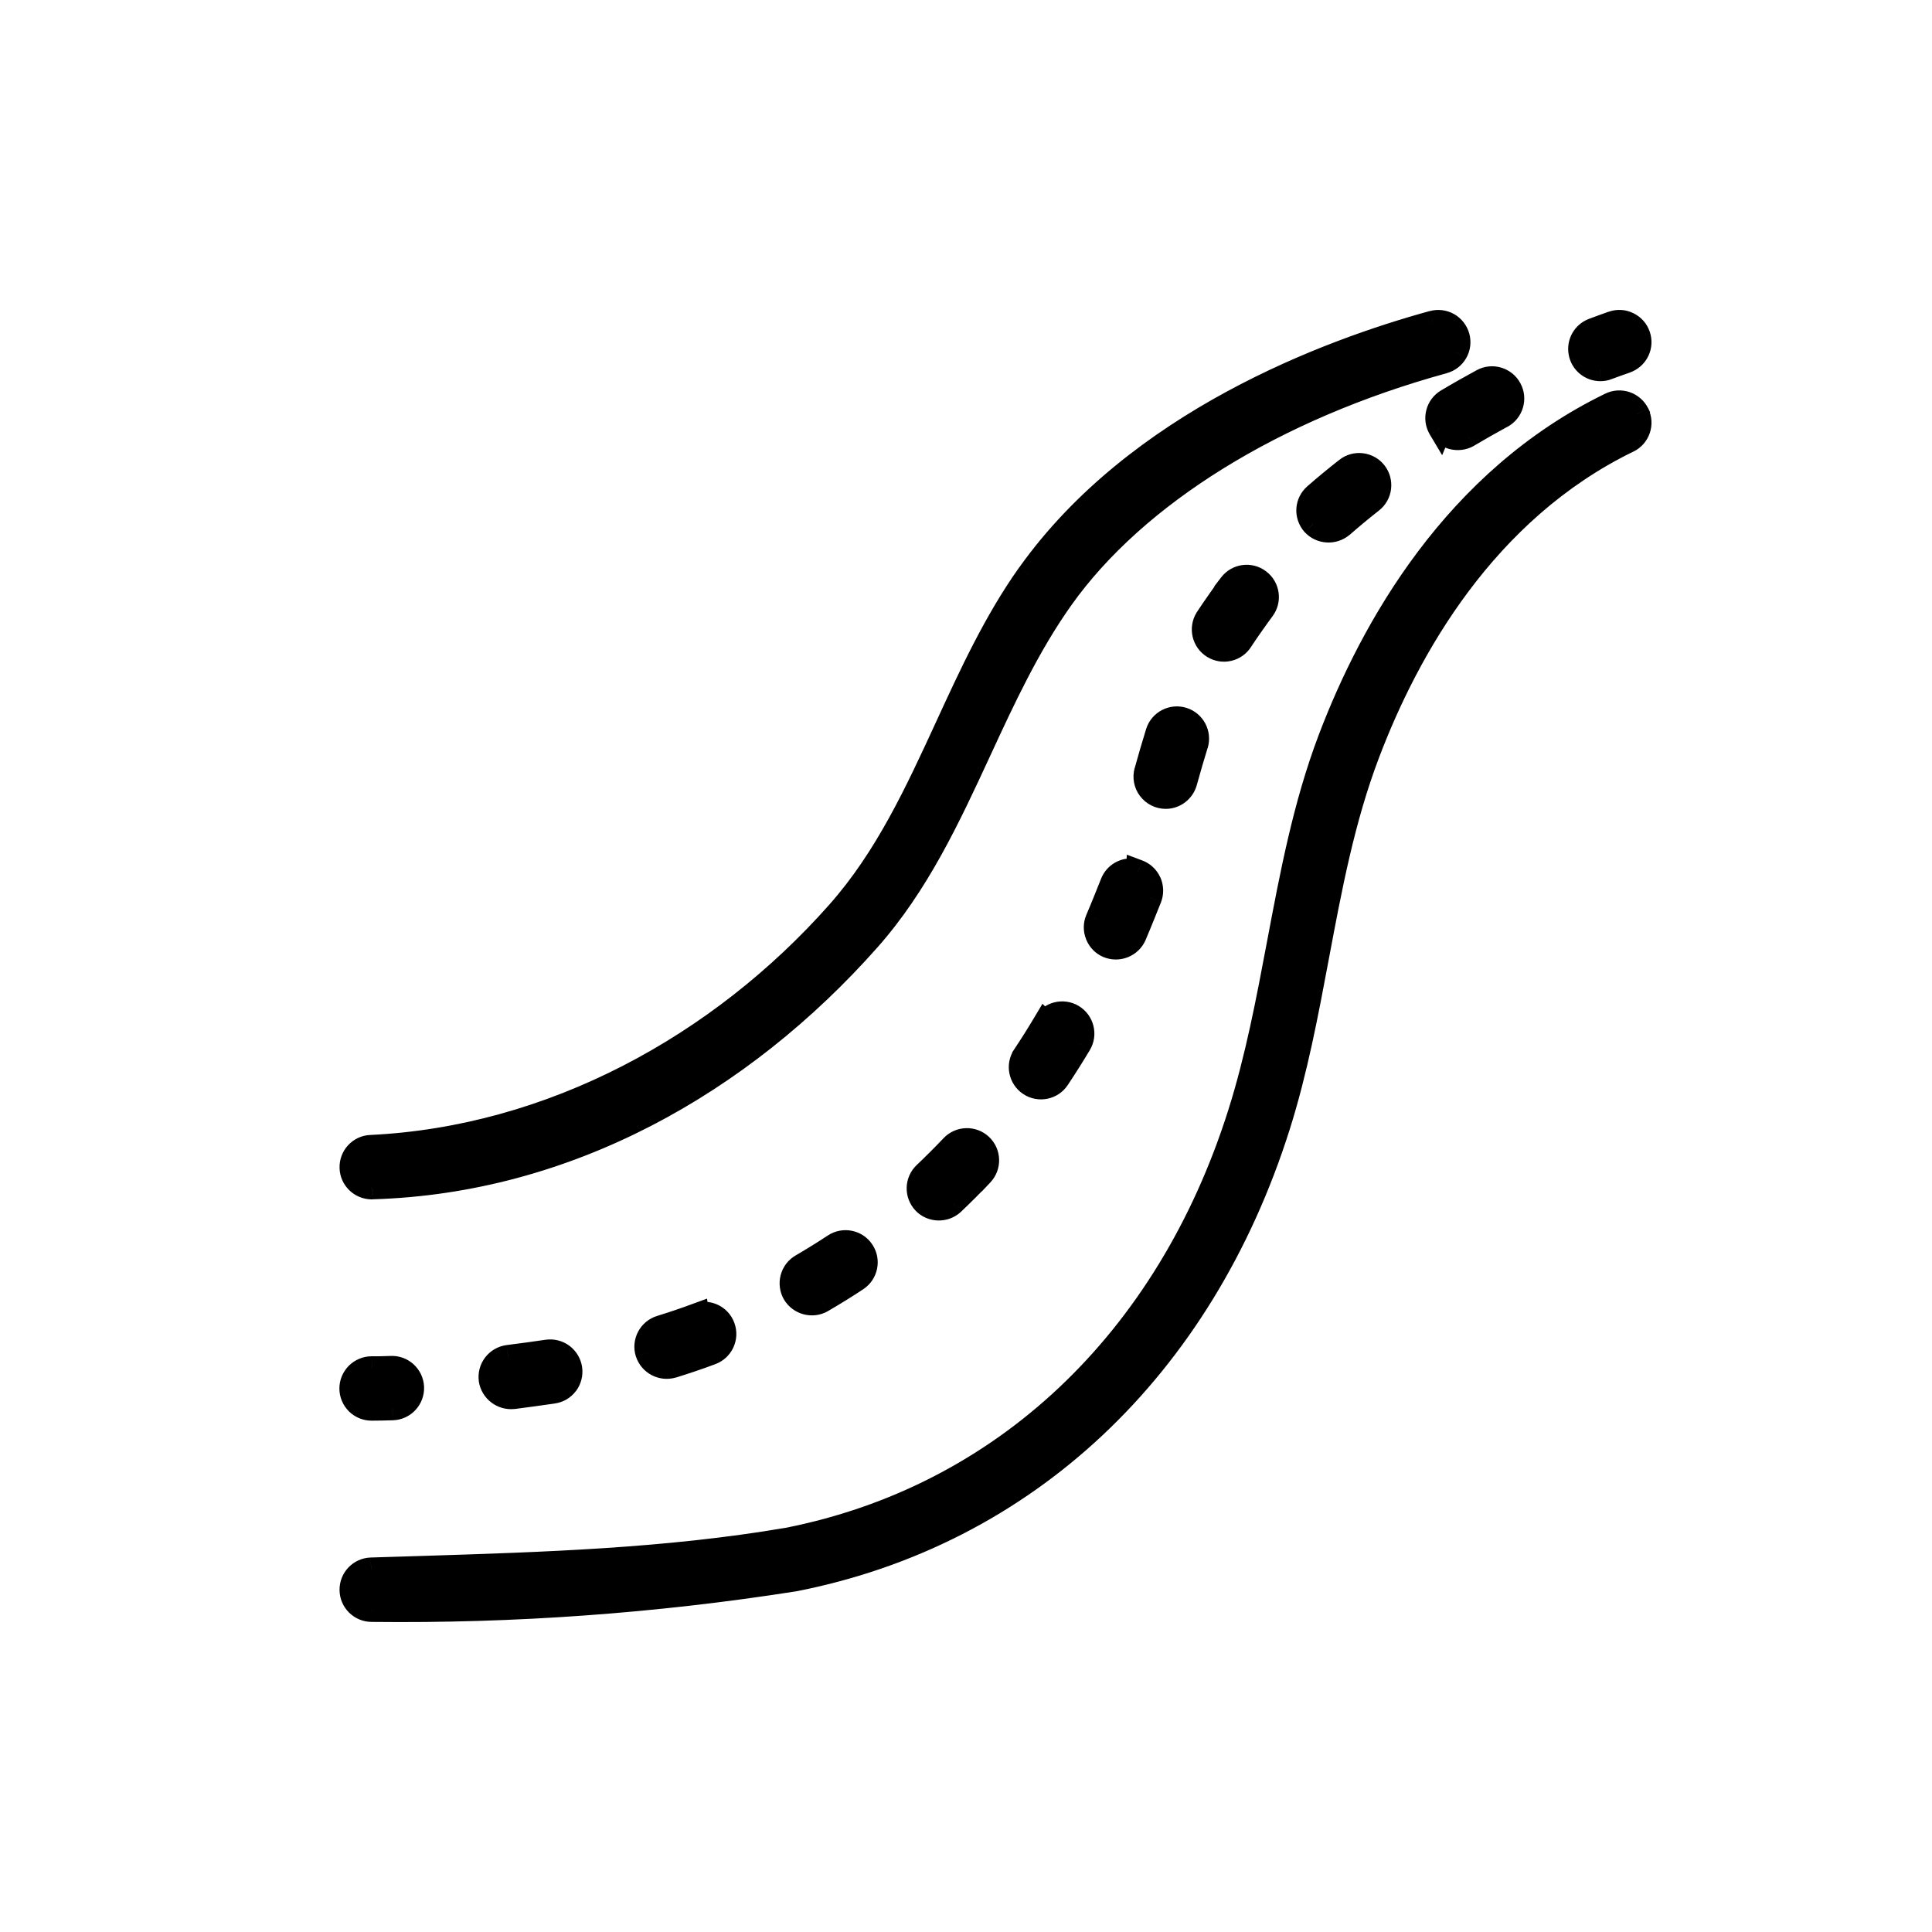 <svg width="24" height="24" viewBox="0 0 24 24" xmlns="http://www.w3.org/2000/svg">
    <path fill-rule="evenodd" clip-rule="evenodd"
          d="M19.968 4.569C19.94 4.58 19.91 4.585 19.88 4.585C19.759 4.585 19.656 4.499 19.634 4.38C19.613 4.261 19.679 4.144 19.792 4.101C19.872 4.071 19.952 4.042 20.033 4.014C20.096 3.992 20.164 3.996 20.224 4.025C20.284 4.054 20.33 4.105 20.352 4.168C20.373 4.23 20.369 4.299 20.34 4.359C20.311 4.419 20.26 4.465 20.197 4.486C20.12 4.513 20.044 4.54 19.968 4.569ZM4.63 14.748L4.617 14.749L4.617 14.749C4.482 14.748 4.371 14.64 4.368 14.504C4.364 14.369 4.47 14.255 4.606 14.249C6.854 14.141 8.943 12.997 10.413 11.339C11.015 10.66 11.39 9.844 11.766 9.027L11.766 9.027L11.766 9.027L11.766 9.027L11.766 9.026L11.766 9.026L11.766 9.026L11.766 9.026L11.766 9.026L11.766 9.026L11.766 9.026L11.766 9.026L11.766 9.026C12.066 8.375 12.366 7.722 12.782 7.138C14.13 5.243 16.504 4.364 17.8 4.009C17.864 3.991 17.932 4 17.99 4.033C18.048 4.065 18.09 4.12 18.108 4.184C18.125 4.248 18.116 4.316 18.084 4.374C18.051 4.432 17.996 4.474 17.932 4.491C15.837 5.066 14.108 6.136 13.189 7.428C12.77 8.018 12.466 8.674 12.162 9.33C11.78 10.155 11.399 10.98 10.787 11.67C9.203 13.458 7.042 14.676 4.63 14.748ZM14.481 9.898C14.593 9.898 14.691 9.823 14.721 9.715C14.765 9.559 14.81 9.403 14.858 9.249C14.899 9.117 14.825 8.977 14.694 8.936C14.562 8.895 14.422 8.969 14.381 9.1C14.331 9.259 14.285 9.419 14.24 9.58V9.58C14.219 9.655 14.234 9.736 14.281 9.799C14.329 9.861 14.403 9.898 14.481 9.898L14.481 9.898ZM14.992 7.689C15.042 7.608 15.241 7.326 15.289 7.264L15.289 7.264C15.373 7.154 15.529 7.134 15.639 7.218C15.748 7.301 15.769 7.458 15.685 7.568C15.642 7.625 15.462 7.88 15.418 7.951C15.345 8.069 15.191 8.105 15.074 8.032C14.957 7.96 14.92 7.806 14.992 7.689L14.992 7.689ZM14.137 10.829C14.075 10.806 14.006 10.808 13.946 10.836C13.886 10.863 13.838 10.914 13.815 10.976C13.801 11.013 13.681 11.311 13.634 11.421H13.634C13.607 11.482 13.606 11.551 13.631 11.613C13.655 11.674 13.703 11.724 13.764 11.75C13.891 11.803 14.037 11.745 14.093 11.619C14.142 11.505 14.268 11.192 14.283 11.151C14.306 11.089 14.304 11.02 14.277 10.96C14.249 10.9 14.199 10.853 14.137 10.829L14.137 10.829ZM18.234 5.409C18.114 5.475 17.964 5.437 17.891 5.322L17.891 5.322C17.82 5.203 17.859 5.05 17.978 4.979C18.122 4.894 18.269 4.81 18.416 4.73C18.538 4.665 18.69 4.71 18.755 4.832C18.821 4.953 18.775 5.105 18.654 5.17C18.512 5.247 18.371 5.327 18.234 5.409ZM16.729 5.831C16.594 5.937 16.463 6.045 16.339 6.154C16.289 6.197 16.258 6.259 16.254 6.325C16.25 6.391 16.272 6.457 16.315 6.506C16.408 6.607 16.563 6.618 16.668 6.53C16.785 6.427 16.91 6.324 17.038 6.224C17.146 6.139 17.165 5.982 17.08 5.873C16.995 5.764 16.838 5.745 16.729 5.831L16.729 5.831ZM6.312 16.858C6.489 16.835 6.654 16.813 6.798 16.792H6.798C6.864 16.782 6.931 16.799 6.984 16.838C7.037 16.878 7.073 16.938 7.082 17.003C7.092 17.069 7.075 17.136 7.035 17.189C6.995 17.242 6.935 17.277 6.869 17.287V17.287C6.723 17.308 6.556 17.331 6.376 17.354C6.24 17.368 6.117 17.273 6.096 17.138C6.088 17.072 6.106 17.006 6.146 16.953C6.187 16.901 6.247 16.866 6.312 16.858ZM10.366 15.473C10.233 15.561 10.096 15.645 9.959 15.725V15.725C9.902 15.758 9.86 15.813 9.843 15.877C9.826 15.941 9.835 16.009 9.868 16.067C9.939 16.185 10.09 16.225 10.21 16.157C10.355 16.073 10.501 15.983 10.642 15.89C10.757 15.814 10.788 15.659 10.712 15.544C10.636 15.429 10.481 15.397 10.366 15.473ZM8.207 16.491C8.359 16.444 8.512 16.392 8.661 16.337L8.661 16.337C8.79 16.289 8.934 16.355 8.982 16.485C9.03 16.614 8.964 16.758 8.834 16.806C8.677 16.864 8.515 16.919 8.354 16.968C8.222 17.007 8.083 16.934 8.041 16.803C8.001 16.671 8.075 16.531 8.207 16.491ZM11.83 14.242C11.72 14.358 11.606 14.472 11.491 14.581C11.443 14.627 11.415 14.689 11.413 14.756C11.411 14.822 11.435 14.886 11.481 14.934C11.576 15.033 11.733 15.037 11.834 14.945C11.956 14.829 12.077 14.708 12.193 14.586L12.193 14.586C12.288 14.486 12.284 14.327 12.183 14.232C12.083 14.137 11.925 14.142 11.83 14.242L11.83 14.242ZM12.724 13.118C12.811 12.987 12.898 12.85 12.98 12.712L12.98 12.712C13.051 12.593 13.204 12.554 13.323 12.625C13.441 12.696 13.48 12.849 13.409 12.968C13.323 13.113 13.232 13.257 13.14 13.396C13.063 13.511 12.908 13.542 12.793 13.465C12.678 13.389 12.647 13.233 12.724 13.118V13.118ZM4.618 17.498C4.7 17.498 4.787 17.497 4.877 17.493H4.877C5.015 17.488 5.123 17.372 5.118 17.234C5.112 17.096 4.996 16.988 4.858 16.994C4.774 16.997 4.694 16.998 4.618 16.998V16.998C4.551 16.998 4.487 17.024 4.44 17.071C4.393 17.118 4.366 17.182 4.366 17.248C4.366 17.315 4.393 17.379 4.44 17.426C4.487 17.473 4.551 17.499 4.618 17.498ZM20.198 5.014C20.26 5.035 20.312 5.081 20.341 5.141L20.34 5.141C20.401 5.265 20.349 5.415 20.225 5.475V5.475C18.442 6.342 17.482 8.064 16.991 9.357C16.681 10.175 16.52 11.031 16.359 11.887C16.227 12.593 16.095 13.299 15.879 13.983C14.926 17.001 12.737 19.055 9.873 19.619C8.138 19.891 6.383 20.018 4.626 19.998L4.618 19.998C4.481 19.998 4.37 19.889 4.368 19.752C4.365 19.616 4.473 19.503 4.61 19.498C4.815 19.491 5.021 19.485 5.227 19.479C6.752 19.431 8.275 19.384 9.784 19.127C12.455 18.601 14.506 16.671 15.402 13.833C15.619 13.145 15.753 12.436 15.886 11.727C16.049 10.865 16.211 10.003 16.524 9.18C17.047 7.802 18.076 5.963 20.007 5.025C20.066 4.996 20.135 4.992 20.198 5.014Z"/>
    <path d="M19.88 4.585L19.88 4.735L19.881 4.735L19.88 4.585ZM19.968 4.569L19.915 4.429L19.915 4.429L19.968 4.569ZM19.634 4.38L19.487 4.407L19.487 4.407L19.634 4.38ZM19.792 4.101L19.845 4.242L19.845 4.242L19.792 4.101ZM20.033 4.014L20.082 4.156L20.082 4.156L20.033 4.014ZM20.224 4.025L20.159 4.16L20.159 4.16L20.224 4.025ZM20.352 4.168L20.21 4.217L20.21 4.217L20.352 4.168ZM20.34 4.359L20.475 4.425V4.425L20.34 4.359ZM20.197 4.486L20.148 4.344L20.148 4.344L20.197 4.486ZM4.617 14.749L4.599 14.898L4.61 14.899L4.62 14.899L4.617 14.749ZM4.63 14.748L4.632 14.898L4.634 14.898L4.63 14.748ZM4.617 14.749L4.636 14.6L4.627 14.599L4.617 14.599L4.617 14.749ZM4.368 14.504L4.518 14.501L4.518 14.501L4.368 14.504ZM4.606 14.249L4.613 14.399H4.613L4.606 14.249ZM10.413 11.339L10.525 11.438L10.525 11.438L10.413 11.339ZM11.766 9.027L11.632 8.959L11.63 8.964L11.766 9.027ZM11.766 9.026L11.9 9.094L11.903 9.089L11.766 9.026ZM12.782 7.138L12.66 7.051L12.659 7.051L12.782 7.138ZM17.8 4.009L17.839 4.154L17.84 4.154L17.8 4.009ZM17.99 4.033L18.064 3.902L18.064 3.902L17.99 4.033ZM18.108 4.184L18.252 4.144L18.252 4.144L18.108 4.184ZM18.084 4.374L17.953 4.299L17.953 4.3L18.084 4.374ZM17.932 4.491L17.893 4.346L17.892 4.346L17.932 4.491ZM13.189 7.428L13.067 7.341L13.067 7.341L13.189 7.428ZM12.162 9.33L12.026 9.267L12.162 9.33ZM10.787 11.67L10.675 11.571L10.675 11.571L10.787 11.67ZM14.721 9.715L14.866 9.756L14.866 9.756L14.721 9.715ZM14.481 9.898L14.481 9.748L14.45 10.045L14.481 9.898ZM14.858 9.249L15.001 9.293L15.002 9.293L14.858 9.249ZM14.694 8.936L14.649 9.08L14.649 9.08L14.694 8.936ZM14.381 9.1L14.238 9.055L14.238 9.055L14.381 9.1ZM14.24 9.58H14.09L14.384 9.621L14.24 9.58ZM14.24 9.58H14.39L14.095 9.54L14.24 9.58ZM14.281 9.799L14.162 9.889L14.162 9.889L14.281 9.799ZM14.481 9.898V10.048L14.511 9.751L14.481 9.898ZM15.289 7.264L15.408 7.355L15.493 7.243L15.387 7.151L15.289 7.264ZM14.992 7.689L14.864 7.61L15.098 7.795L14.992 7.689ZM15.289 7.264L15.17 7.172L15.084 7.284L15.19 7.376L15.289 7.264ZM15.639 7.218L15.548 7.337L15.548 7.337L15.639 7.218ZM15.685 7.568L15.805 7.659L15.805 7.659L15.685 7.568ZM15.418 7.951L15.545 8.03L15.545 8.03L15.418 7.951ZM15.074 8.032L14.995 8.16L14.995 8.16L15.074 8.032ZM14.992 7.689L15.12 7.767L14.886 7.583L14.992 7.689ZM13.946 10.836L14.008 10.972L14.008 10.972L13.946 10.836ZM14.137 10.829L14.084 10.97L14.276 11.042L14.287 10.837L14.137 10.829ZM13.815 10.976L13.956 11.028L13.956 11.028L13.815 10.976ZM13.634 11.421V11.571H13.733L13.772 11.481L13.634 11.421ZM13.634 11.421V11.271H13.535L13.496 11.362L13.634 11.421ZM13.631 11.613L13.77 11.557L13.77 11.557L13.631 11.613ZM13.764 11.75L13.705 11.888L13.706 11.888L13.764 11.75ZM14.093 11.619L14.23 11.68L14.23 11.679L14.093 11.619ZM14.283 11.151L14.143 11.098L14.143 11.099L14.283 11.151ZM14.277 10.96L14.414 10.898L14.413 10.898L14.277 10.96ZM14.137 10.829L14.19 10.689L13.998 10.617L13.987 10.822L14.137 10.829ZM17.891 5.322L18.018 5.241L17.863 4.998L17.753 5.264L17.891 5.322ZM18.234 5.409L18.307 5.54L18.311 5.537L18.234 5.409ZM17.891 5.322L17.762 5.398L17.915 5.655L18.029 5.379L17.891 5.322ZM17.978 4.979L17.901 4.85L17.901 4.85L17.978 4.979ZM18.416 4.73L18.345 4.598L18.345 4.598L18.416 4.73ZM18.755 4.832L18.623 4.903L18.623 4.903L18.755 4.832ZM18.654 5.17L18.583 5.038L18.582 5.038L18.654 5.17ZM16.339 6.154L16.438 6.267L16.438 6.267L16.339 6.154ZM16.729 5.831L16.822 5.949L16.853 5.924L16.868 5.888L16.729 5.831ZM16.254 6.325L16.104 6.315L16.104 6.315L16.254 6.325ZM16.315 6.506L16.202 6.605L16.205 6.608L16.315 6.506ZM16.668 6.53L16.764 6.645L16.767 6.643L16.668 6.53ZM17.038 6.224L16.945 6.106L16.945 6.106L17.038 6.224ZM17.08 5.873L16.962 5.966L16.962 5.966L17.08 5.873ZM16.729 5.831L16.637 5.713L16.606 5.737L16.591 5.773L16.729 5.831ZM6.798 16.792V16.642H6.787L6.776 16.643L6.798 16.792ZM6.312 16.858L6.331 17.007L6.332 17.007L6.312 16.858ZM6.798 16.792V16.942H6.809L6.82 16.94L6.798 16.792ZM6.984 16.838L7.074 16.718L7.074 16.718L6.984 16.838ZM7.082 17.003L7.231 16.982L7.231 16.982L7.082 17.003ZM7.035 17.189L6.915 17.099L6.915 17.099L7.035 17.189ZM6.869 17.287H6.719V17.459L6.89 17.435L6.869 17.287ZM6.869 17.287H7.019V17.113L6.848 17.138L6.869 17.287ZM6.376 17.354L6.391 17.503L6.395 17.503L6.376 17.354ZM6.096 17.138L5.947 17.157L5.948 17.161L6.096 17.138ZM6.146 16.953L6.028 16.861L6.028 16.861L6.146 16.953ZM9.959 15.725H9.809V15.986L10.034 15.855L9.959 15.725ZM10.366 15.473L10.283 15.348L10.283 15.348L10.366 15.473ZM9.959 15.725H10.109V15.464L9.883 15.596L9.959 15.725ZM9.868 16.067L9.738 16.142L9.739 16.144L9.868 16.067ZM10.21 16.157L10.284 16.288L10.285 16.287L10.21 16.157ZM10.642 15.89L10.724 16.015L10.724 16.015L10.642 15.89ZM10.712 15.544L10.587 15.627L10.587 15.627L10.712 15.544ZM8.661 16.337L8.809 16.316L8.783 16.132L8.608 16.196L8.661 16.337ZM8.207 16.491L8.163 16.347L8.163 16.347L8.207 16.491ZM8.661 16.337L8.512 16.358L8.538 16.542L8.713 16.478L8.661 16.337ZM8.982 16.485L8.841 16.537L8.841 16.537L8.982 16.485ZM8.834 16.806L8.886 16.946L8.886 16.946L8.834 16.806ZM8.354 16.968L8.396 17.112L8.398 17.112L8.354 16.968ZM8.041 16.803L7.898 16.847L7.899 16.849L8.041 16.803ZM11.491 14.581L11.388 14.472L11.388 14.472L11.491 14.581ZM11.83 14.242L11.961 14.316L11.721 14.139L11.83 14.242ZM11.413 14.756L11.263 14.751V14.751L11.413 14.756ZM11.481 14.934L11.372 15.037L11.373 15.039L11.481 14.934ZM11.834 14.945L11.936 15.055L11.937 15.054L11.834 14.945ZM12.193 14.586L12.299 14.48L12.19 14.37L12.084 14.483L12.193 14.586ZM12.193 14.586L12.087 14.692L12.196 14.801L12.302 14.689L12.193 14.586ZM12.183 14.232L12.286 14.123L12.286 14.123L12.183 14.232ZM11.83 14.242L11.699 14.169L11.939 14.345L11.83 14.242ZM12.98 12.712L13.086 12.606L12.95 12.469L12.851 12.635L12.98 12.712ZM12.724 13.118L12.599 13.035L12.574 13.073V13.118H12.724ZM12.98 12.712L12.874 12.818L13.01 12.954L13.109 12.789L12.98 12.712ZM13.323 12.625L13.4 12.496L13.4 12.496L13.323 12.625ZM13.409 12.968L13.281 12.891L13.28 12.891L13.409 12.968ZM13.14 13.396L13.264 13.479L13.264 13.479L13.14 13.396ZM12.793 13.465L12.71 13.59L12.71 13.59L12.793 13.465ZM12.724 13.118L12.848 13.202L12.874 13.164V13.118H12.724ZM4.877 17.493V17.343L4.871 17.343L4.877 17.493ZM4.618 17.498V17.348L4.617 17.348L4.618 17.498ZM4.877 17.493V17.643L4.883 17.643L4.877 17.493ZM5.118 17.234L4.968 17.239L4.968 17.239L5.118 17.234ZM4.858 16.994L4.864 17.143L4.864 17.143L4.858 16.994ZM4.618 16.998H4.468V17.148H4.618V16.998ZM4.618 16.998H4.768V16.849L4.618 16.848L4.618 16.998ZM4.44 17.071L4.334 16.965L4.334 16.965L4.44 17.071ZM4.44 17.426L4.334 17.532L4.334 17.532L4.44 17.426ZM20.341 5.141L20.488 5.171L20.498 5.121L20.476 5.075L20.341 5.141ZM20.198 5.014L20.148 5.156L20.148 5.156L20.198 5.014ZM20.34 5.141L20.194 5.111L20.183 5.161L20.206 5.207L20.34 5.141ZM20.225 5.475H20.075V5.715L20.291 5.61L20.225 5.475ZM20.225 5.475H20.375V5.236L20.159 5.34L20.225 5.475ZM16.991 9.357L16.851 9.304L16.851 9.304L16.991 9.357ZM16.359 11.887L16.507 11.915L16.359 11.887ZM15.879 13.983L16.022 14.028L16.022 14.028L15.879 13.983ZM9.873 19.619L9.897 19.767L9.902 19.766L9.873 19.619ZM4.626 19.998L4.628 19.848L4.624 19.848L4.626 19.998ZM4.618 19.998L4.618 20.148L4.62 20.148L4.618 19.998ZM4.368 19.752L4.218 19.755L4.218 19.755L4.368 19.752ZM4.61 19.498L4.614 19.648L4.615 19.648L4.61 19.498ZM5.227 19.479L5.231 19.628H5.231L5.227 19.479ZM9.784 19.127L9.809 19.275L9.813 19.274L9.784 19.127ZM15.402 13.833L15.545 13.878L15.545 13.878L15.402 13.833ZM15.886 11.727L16.034 11.755L15.886 11.727ZM16.524 9.18L16.383 9.126L16.383 9.126L16.524 9.18ZM20.007 5.025L19.941 4.89L19.941 4.89L20.007 5.025ZM19.881 4.735C19.928 4.735 19.976 4.727 20.021 4.709L19.915 4.429C19.904 4.433 19.892 4.435 19.88 4.435L19.881 4.735ZM19.487 4.407C19.521 4.597 19.687 4.735 19.88 4.735L19.88 4.435C19.832 4.435 19.79 4.401 19.782 4.353L19.487 4.407ZM19.739 3.961C19.558 4.029 19.452 4.217 19.487 4.407L19.782 4.353C19.773 4.306 19.8 4.259 19.845 4.242L19.739 3.961ZM19.984 3.872C19.902 3.901 19.82 3.93 19.739 3.961L19.845 4.242C19.924 4.212 20.003 4.183 20.082 4.156L19.984 3.872ZM20.289 3.89C20.194 3.843 20.083 3.837 19.983 3.873L20.082 4.156C20.108 4.147 20.135 4.148 20.159 4.16L20.289 3.89ZM20.493 4.119C20.459 4.018 20.385 3.936 20.289 3.89L20.159 4.16C20.183 4.171 20.201 4.192 20.21 4.217L20.493 4.119ZM20.475 4.425C20.522 4.329 20.528 4.219 20.493 4.118L20.21 4.217C20.219 4.242 20.217 4.27 20.206 4.293L20.475 4.425ZM20.246 4.628C20.346 4.593 20.429 4.52 20.475 4.425L20.206 4.293C20.194 4.317 20.173 4.336 20.148 4.344L20.246 4.628ZM20.021 4.709C20.096 4.681 20.171 4.654 20.247 4.628L20.148 4.344C20.07 4.372 19.992 4.4 19.915 4.429L20.021 4.709ZM4.62 14.899L4.632 14.898L4.627 14.598L4.615 14.599L4.62 14.899ZM4.599 14.898L4.599 14.898L4.636 14.6L4.636 14.6L4.599 14.898ZM4.218 14.508C4.223 14.725 4.4 14.898 4.617 14.899L4.617 14.599C4.563 14.598 4.519 14.555 4.518 14.501L4.218 14.508ZM4.598 14.099C4.381 14.109 4.213 14.291 4.218 14.508L4.518 14.501C4.516 14.447 4.559 14.401 4.613 14.399L4.598 14.099ZM10.301 11.239C8.854 12.872 6.801 13.994 4.598 14.099L4.613 14.399C6.908 14.289 9.033 13.122 10.525 11.438L10.301 11.239ZM11.63 8.964C11.252 9.785 10.885 10.58 10.301 11.239L10.525 11.438C11.144 10.74 11.528 9.903 11.902 9.089L11.63 8.964ZM11.632 8.959L11.632 8.959L11.9 9.094L11.9 9.094L11.632 8.959ZM11.632 8.959L11.632 8.959L11.9 9.094L11.9 9.094L11.632 8.959ZM11.632 8.959L11.632 8.959L11.9 9.094L11.9 9.094L11.632 8.959ZM11.632 8.959L11.632 8.959L11.9 9.094L11.9 9.094L11.632 8.959ZM11.632 8.959L11.632 8.959L11.9 9.094L11.9 9.094L11.632 8.959ZM11.632 8.959L11.632 8.959L11.9 9.094L11.9 9.094L11.632 8.959ZM11.632 8.959L11.632 8.959L11.9 9.094L11.9 9.094L11.632 8.959ZM11.632 8.959L11.632 8.959L11.9 9.094L11.9 9.094L11.632 8.959ZM11.632 8.959L11.632 8.959L11.9 9.094L11.9 9.094L11.632 8.959ZM11.632 8.959L11.632 8.959L11.9 9.094L11.9 9.094L11.632 8.959ZM11.632 8.959L11.632 8.959L11.9 9.094L11.9 9.094L11.632 8.959ZM11.632 8.959L11.632 8.959L11.9 9.094L11.9 9.094L11.632 8.959ZM12.659 7.051C12.235 7.649 11.929 8.314 11.63 8.964L11.903 9.089C12.204 8.435 12.498 7.796 12.904 7.225L12.659 7.051ZM17.76 3.864C16.458 4.222 14.039 5.112 12.66 7.051L12.904 7.225C14.22 5.375 16.55 4.507 17.839 4.154L17.76 3.864ZM18.064 3.902C17.971 3.85 17.862 3.836 17.76 3.865L17.84 4.154C17.865 4.147 17.893 4.15 17.916 4.163L18.064 3.902ZM18.252 4.144C18.224 4.042 18.156 3.955 18.064 3.902L17.916 4.163C17.939 4.176 17.956 4.198 17.963 4.224L18.252 4.144ZM18.214 4.448C18.267 4.356 18.28 4.247 18.252 4.144L17.963 4.223C17.97 4.249 17.966 4.277 17.953 4.299L18.214 4.448ZM17.971 4.636C18.074 4.608 18.161 4.541 18.214 4.448L17.953 4.3C17.94 4.323 17.918 4.339 17.893 4.346L17.971 4.636ZM13.311 7.515C14.204 6.26 15.898 5.205 17.972 4.636L17.892 4.346C15.776 4.927 14.012 6.012 13.067 7.341L13.311 7.515ZM12.299 9.393C12.603 8.735 12.901 8.092 13.311 7.515L13.067 7.341C12.638 7.944 12.329 8.613 12.026 9.267L12.299 9.393ZM10.899 11.77C11.528 11.06 11.918 10.215 12.299 9.393L12.026 9.267C11.643 10.096 11.27 10.9 10.675 11.571L10.899 11.77ZM4.634 14.898C7.096 14.825 9.294 13.582 10.899 11.77L10.675 11.571C9.112 13.334 6.988 14.528 4.625 14.598L4.634 14.898ZM14.577 9.675C14.565 9.718 14.525 9.748 14.481 9.748L14.481 10.048C14.66 10.048 14.817 9.928 14.866 9.756L14.577 9.675ZM14.715 9.204C14.666 9.361 14.621 9.518 14.577 9.675L14.866 9.756C14.909 9.6 14.954 9.446 15.001 9.293L14.715 9.204ZM14.649 9.08C14.702 9.096 14.731 9.152 14.715 9.205L15.002 9.293C15.066 9.082 14.949 8.859 14.738 8.793L14.649 9.08ZM14.524 9.145C14.541 9.092 14.597 9.063 14.649 9.08L14.738 8.793C14.528 8.728 14.304 8.845 14.238 9.055L14.524 9.145ZM14.384 9.621C14.43 9.46 14.475 9.302 14.524 9.145L14.238 9.055C14.188 9.216 14.141 9.378 14.096 9.54L14.384 9.621ZM14.09 9.58V9.58H14.39V9.58H14.09ZM14.401 9.708C14.382 9.683 14.376 9.651 14.384 9.62L14.095 9.54C14.062 9.66 14.086 9.79 14.162 9.889L14.401 9.708ZM14.481 9.748C14.45 9.748 14.42 9.733 14.401 9.708L14.162 9.889C14.238 9.989 14.355 10.048 14.481 10.048V9.748ZM14.45 10.045L14.45 10.045L14.511 9.751L14.511 9.751L14.45 10.045ZM15.169 7.173C15.12 7.237 14.918 7.524 14.864 7.61L15.12 7.768C15.166 7.692 15.362 7.414 15.408 7.355L15.169 7.173ZM15.19 7.376L15.19 7.376L15.387 7.151L15.387 7.151L15.19 7.376ZM15.73 7.099C15.555 6.964 15.304 6.997 15.17 7.172L15.407 7.355C15.441 7.311 15.504 7.303 15.548 7.337L15.73 7.099ZM15.805 7.659C15.939 7.483 15.905 7.233 15.73 7.099L15.548 7.337C15.591 7.37 15.6 7.433 15.566 7.477L15.805 7.659ZM15.545 8.03C15.586 7.964 15.763 7.714 15.805 7.659L15.566 7.476C15.521 7.536 15.337 7.796 15.29 7.873L15.545 8.03ZM14.995 8.16C15.183 8.276 15.429 8.218 15.545 8.03L15.29 7.872C15.261 7.919 15.2 7.934 15.152 7.905L14.995 8.16ZM14.864 7.61C14.749 7.798 14.807 8.044 14.995 8.16L15.153 7.905C15.106 7.876 15.091 7.814 15.12 7.767L14.864 7.61ZM15.098 7.795L15.098 7.795L14.886 7.583L14.886 7.583L15.098 7.795ZM14.008 10.972C14.032 10.961 14.059 10.96 14.084 10.97L14.19 10.689C14.091 10.652 13.98 10.655 13.884 10.699L14.008 10.972ZM13.956 11.028C13.965 11.004 13.984 10.983 14.008 10.972L13.884 10.699C13.787 10.743 13.712 10.824 13.675 10.923L13.956 11.028ZM13.772 11.481C13.82 11.369 13.941 11.069 13.956 11.028L13.675 10.923C13.662 10.958 13.543 11.254 13.496 11.362L13.772 11.481ZM13.634 11.571H13.634V11.271H13.634V11.571ZM13.77 11.557C13.761 11.533 13.761 11.505 13.771 11.481L13.496 11.362C13.454 11.459 13.452 11.569 13.492 11.668L13.77 11.557ZM13.823 11.612C13.799 11.602 13.78 11.582 13.77 11.557L13.492 11.668C13.531 11.767 13.607 11.846 13.705 11.888L13.823 11.612ZM13.956 11.558C13.933 11.609 13.874 11.633 13.822 11.611L13.706 11.888C13.908 11.973 14.141 11.88 14.23 11.68L13.956 11.558ZM14.143 11.099C14.128 11.137 14.004 11.447 13.955 11.56L14.23 11.679C14.281 11.562 14.407 11.247 14.424 11.204L14.143 11.099ZM14.14 11.022C14.151 11.046 14.152 11.074 14.143 11.098L14.424 11.204C14.461 11.105 14.457 10.995 14.414 10.898L14.14 11.022ZM14.085 10.97C14.109 10.979 14.129 10.998 14.14 11.022L14.413 10.898C14.37 10.802 14.289 10.726 14.19 10.689L14.085 10.97ZM14.287 10.837L14.287 10.837L13.987 10.822L13.987 10.822L14.287 10.837ZM17.764 5.402C17.88 5.584 18.118 5.645 18.307 5.54L18.161 5.278C18.111 5.305 18.048 5.29 18.018 5.241L17.764 5.402ZM18.029 5.379L18.029 5.379L17.753 5.264L17.753 5.264L18.029 5.379ZM17.901 4.85C17.711 4.963 17.649 5.209 17.762 5.398L18.02 5.245C17.992 5.198 18.007 5.136 18.055 5.108L17.901 4.85ZM18.345 4.598C18.196 4.679 18.047 4.763 17.901 4.85L18.055 5.108C18.196 5.024 18.342 4.941 18.488 4.862L18.345 4.598ZM18.887 4.761C18.782 4.566 18.54 4.493 18.345 4.598L18.488 4.862C18.536 4.836 18.597 4.854 18.623 4.903L18.887 4.761ZM18.725 5.303C18.919 5.198 18.992 4.955 18.887 4.761L18.623 4.903C18.649 4.952 18.631 5.012 18.583 5.038L18.725 5.303ZM18.311 5.537C18.446 5.457 18.585 5.378 18.725 5.302L18.582 5.038C18.439 5.116 18.296 5.197 18.157 5.28L18.311 5.537ZM16.438 6.267C16.559 6.16 16.689 6.053 16.822 5.949L16.637 5.713C16.5 5.82 16.366 5.931 16.24 6.041L16.438 6.267ZM16.404 6.335C16.405 6.309 16.418 6.284 16.438 6.267L16.24 6.041C16.16 6.111 16.111 6.209 16.104 6.315L16.404 6.335ZM16.428 6.408C16.411 6.388 16.402 6.362 16.404 6.335L16.104 6.315C16.097 6.421 16.133 6.525 16.202 6.605L16.428 6.408ZM16.572 6.415C16.528 6.451 16.464 6.447 16.426 6.405L16.205 6.608C16.351 6.768 16.598 6.784 16.764 6.645L16.572 6.415ZM16.945 6.106C16.815 6.208 16.689 6.313 16.569 6.417L16.767 6.643C16.882 6.542 17.004 6.441 17.13 6.342L16.945 6.106ZM16.962 5.966C16.996 6.009 16.989 6.072 16.945 6.106L17.13 6.342C17.304 6.206 17.334 5.954 17.198 5.78L16.962 5.966ZM16.822 5.949C16.865 5.915 16.928 5.922 16.962 5.966L17.198 5.78C17.062 5.607 16.81 5.576 16.637 5.713L16.822 5.949ZM16.868 5.888L16.868 5.888L16.591 5.773L16.591 5.773L16.868 5.888ZM6.776 16.643C6.634 16.664 6.469 16.687 6.293 16.709L6.332 17.007C6.509 16.984 6.675 16.961 6.819 16.94L6.776 16.643ZM6.798 16.642H6.798V16.942H6.798V16.642ZM7.074 16.718C6.988 16.654 6.881 16.628 6.775 16.643L6.82 16.94C6.846 16.936 6.873 16.943 6.895 16.959L7.074 16.718ZM7.231 16.982C7.216 16.877 7.159 16.782 7.074 16.718L6.895 16.959C6.916 16.975 6.93 16.998 6.934 17.025L7.231 16.982ZM7.155 17.28C7.219 17.195 7.246 17.087 7.231 16.982L6.934 17.025C6.938 17.051 6.931 17.078 6.915 17.099L7.155 17.28ZM6.89 17.435C6.995 17.421 7.091 17.365 7.155 17.279L6.915 17.099C6.899 17.12 6.875 17.134 6.849 17.138L6.89 17.435ZM6.719 17.287V17.287H7.019V17.287H6.719ZM6.395 17.503C6.576 17.48 6.744 17.456 6.891 17.435L6.848 17.138C6.703 17.159 6.536 17.182 6.357 17.205L6.395 17.503ZM5.948 17.161C5.981 17.375 6.176 17.525 6.391 17.503L6.361 17.205C6.304 17.21 6.253 17.171 6.245 17.115L5.948 17.161ZM6.028 16.861C5.963 16.945 5.934 17.052 5.948 17.157L6.245 17.119C6.242 17.092 6.249 17.066 6.265 17.045L6.028 16.861ZM6.293 16.709C6.188 16.723 6.093 16.777 6.028 16.861L6.265 17.045C6.281 17.024 6.305 17.01 6.331 17.007L6.293 16.709ZM10.034 15.855C10.174 15.774 10.313 15.687 10.449 15.598L10.283 15.348C10.153 15.434 10.018 15.517 9.883 15.596L10.034 15.855ZM9.809 15.725V15.725H10.109V15.725H9.809ZM9.988 15.916C9.995 15.89 10.011 15.868 10.034 15.855L9.883 15.596C9.792 15.649 9.725 15.736 9.698 15.839L9.988 15.916ZM9.998 15.992C9.985 15.969 9.981 15.941 9.988 15.916L9.698 15.839C9.671 15.941 9.685 16.05 9.738 16.142L9.998 15.992ZM10.136 16.027C10.088 16.054 10.026 16.038 9.997 15.99L9.739 16.144C9.852 16.331 10.093 16.396 10.284 16.288L10.136 16.027ZM10.559 15.765C10.42 15.856 10.278 15.945 10.135 16.028L10.285 16.287C10.433 16.201 10.581 16.11 10.724 16.015L10.559 15.765ZM10.587 15.627C10.617 15.672 10.605 15.735 10.559 15.765L10.724 16.015C10.908 15.893 10.959 15.645 10.837 15.461L10.587 15.627ZM10.448 15.598C10.495 15.568 10.556 15.581 10.587 15.627L10.837 15.461C10.716 15.277 10.468 15.226 10.283 15.348L10.448 15.598ZM8.608 16.196C8.463 16.25 8.313 16.301 8.163 16.347L8.251 16.634C8.406 16.586 8.561 16.534 8.713 16.478L8.608 16.196ZM8.809 16.316L8.809 16.316L8.512 16.358L8.512 16.358L8.809 16.316ZM9.122 16.432C9.046 16.225 8.816 16.119 8.608 16.196L8.713 16.478C8.764 16.458 8.822 16.485 8.841 16.537L9.122 16.432ZM8.886 16.946C9.093 16.869 9.199 16.64 9.122 16.432L8.841 16.537C8.86 16.588 8.834 16.646 8.782 16.665L8.886 16.946ZM8.398 17.112C8.562 17.061 8.726 17.006 8.886 16.946L8.782 16.665C8.627 16.722 8.469 16.776 8.31 16.825L8.398 17.112ZM7.899 16.849C7.966 17.057 8.186 17.174 8.396 17.112L8.312 16.825C8.258 16.84 8.201 16.81 8.184 16.757L7.899 16.849ZM8.163 16.347C7.952 16.412 7.833 16.636 7.898 16.847L8.185 16.759C8.169 16.706 8.198 16.65 8.251 16.634L8.163 16.347ZM11.594 14.69C11.711 14.579 11.828 14.463 11.939 14.345L11.721 14.139C11.613 14.253 11.501 14.365 11.388 14.472L11.594 14.69ZM11.563 14.76C11.563 14.734 11.575 14.709 11.594 14.69L11.388 14.472C11.311 14.545 11.266 14.645 11.263 14.751L11.563 14.76ZM11.59 14.831C11.572 14.812 11.562 14.787 11.563 14.76L11.263 14.751C11.26 14.857 11.299 14.96 11.372 15.037L11.59 14.831ZM11.732 14.834C11.691 14.872 11.627 14.87 11.588 14.83L11.373 15.039C11.525 15.196 11.775 15.203 11.936 15.055L11.732 14.834ZM12.084 14.483C11.97 14.603 11.851 14.722 11.731 14.835L11.937 15.054C12.061 14.936 12.184 14.813 12.302 14.689L12.084 14.483ZM12.299 14.48L12.299 14.48L12.087 14.692L12.087 14.692L12.299 14.48ZM12.08 14.341C12.12 14.379 12.122 14.443 12.084 14.483L12.302 14.689C12.454 14.528 12.447 14.275 12.286 14.123L12.08 14.341ZM11.939 14.345C11.977 14.305 12.04 14.303 12.08 14.341L12.286 14.123C12.126 13.972 11.873 13.979 11.721 14.139L11.939 14.345ZM11.699 14.169L11.699 14.169L11.961 14.316L11.961 14.316L11.699 14.169ZM12.851 12.635C12.77 12.771 12.685 12.906 12.599 13.035L12.848 13.202C12.937 13.068 13.025 12.929 13.109 12.789L12.851 12.635ZM13.086 12.606L13.086 12.606L12.874 12.818L12.874 12.818L13.086 12.606ZM13.4 12.496C13.21 12.383 12.964 12.445 12.851 12.635L13.109 12.789C13.137 12.741 13.198 12.726 13.246 12.754L13.4 12.496ZM13.538 13.045C13.652 12.855 13.589 12.61 13.4 12.496L13.246 12.754C13.293 12.782 13.309 12.844 13.281 12.891L13.538 13.045ZM13.264 13.479C13.358 13.338 13.45 13.192 13.538 13.045L13.28 12.891C13.195 13.034 13.106 13.176 13.015 13.313L13.264 13.479ZM12.71 13.59C12.893 13.712 13.142 13.663 13.264 13.479L13.015 13.312C12.984 13.358 12.922 13.371 12.876 13.34L12.71 13.59ZM12.599 13.035C12.476 13.219 12.526 13.467 12.71 13.59L12.876 13.34C12.83 13.31 12.818 13.248 12.848 13.202L12.599 13.035ZM12.574 13.118V13.118H12.874V13.118H12.574ZM4.871 17.343C4.783 17.347 4.698 17.348 4.618 17.348V17.648C4.702 17.648 4.791 17.646 4.883 17.643L4.871 17.343ZM4.877 17.343H4.877V17.643H4.877V17.343ZM4.968 17.239C4.97 17.295 4.927 17.341 4.872 17.343L4.883 17.643C5.104 17.635 5.276 17.449 5.268 17.228L4.968 17.239ZM4.864 17.143C4.919 17.141 4.966 17.184 4.968 17.239L5.268 17.228C5.259 17.007 5.073 16.835 4.853 16.844L4.864 17.143ZM4.618 17.148C4.696 17.148 4.779 17.146 4.864 17.143L4.853 16.844C4.77 16.847 4.691 16.849 4.618 16.849V17.148ZM4.468 16.998V16.998H4.768V16.998H4.468ZM4.546 17.178C4.565 17.159 4.59 17.148 4.617 17.148L4.618 16.848C4.512 16.848 4.41 16.89 4.334 16.965L4.546 17.178ZM4.516 17.248C4.516 17.222 4.527 17.196 4.546 17.177L4.334 16.965C4.259 17.04 4.216 17.142 4.216 17.248H4.516ZM4.546 17.32C4.527 17.3 4.516 17.275 4.516 17.248H4.216C4.216 17.355 4.259 17.457 4.334 17.532L4.546 17.32ZM4.617 17.348C4.59 17.349 4.565 17.338 4.546 17.319L4.334 17.532C4.41 17.607 4.512 17.649 4.619 17.648L4.617 17.348ZM20.476 5.075C20.429 4.98 20.347 4.907 20.247 4.872L20.148 5.156C20.174 5.164 20.194 5.183 20.206 5.206L20.476 5.075ZM20.488 5.171L20.488 5.171L20.194 5.111L20.194 5.111L20.488 5.171ZM20.291 5.61C20.489 5.514 20.572 5.274 20.475 5.076L20.206 5.207C20.23 5.256 20.209 5.316 20.159 5.34L20.291 5.61ZM20.075 5.475V5.475H20.375V5.475H20.075ZM17.131 9.411C17.617 8.131 18.558 6.452 20.29 5.61L20.159 5.34C18.325 6.232 17.347 7.998 16.851 9.304L17.131 9.411ZM16.507 11.915C16.668 11.056 16.826 10.213 17.131 9.411L16.851 9.304C16.535 10.136 16.372 11.005 16.212 11.86L16.507 11.915ZM16.022 14.028C16.241 13.334 16.375 12.619 16.507 11.915L16.212 11.86C16.079 12.567 15.948 13.264 15.736 13.938L16.022 14.028ZM9.902 19.766C12.825 19.19 15.054 17.093 16.022 14.028L15.736 13.938C14.798 16.909 12.649 18.919 9.844 19.471L9.902 19.766ZM4.625 20.148C6.39 20.168 8.153 20.041 9.897 19.767L9.85 19.47C8.123 19.741 6.376 19.868 4.628 19.848L4.625 20.148ZM4.62 20.148L4.628 20.148L4.624 19.848L4.616 19.848L4.62 20.148ZM4.218 19.755C4.221 19.973 4.4 20.148 4.618 20.148L4.618 19.848C4.563 19.848 4.519 19.804 4.518 19.75L4.218 19.755ZM4.605 19.348C4.386 19.355 4.214 19.536 4.218 19.755L4.518 19.75C4.517 19.695 4.56 19.65 4.614 19.648L4.605 19.348ZM5.222 19.329C5.016 19.335 4.81 19.341 4.605 19.348L4.615 19.648C4.82 19.641 5.026 19.635 5.231 19.628L5.222 19.329ZM9.759 18.979C8.262 19.234 6.749 19.281 5.222 19.329L5.231 19.628C6.755 19.581 8.289 19.534 9.809 19.275L9.759 18.979ZM15.259 13.787C14.377 16.579 12.367 18.465 9.755 18.98L9.813 19.274C12.544 18.736 14.634 16.762 15.545 13.878L15.259 13.787ZM15.739 11.699C15.605 12.409 15.473 13.11 15.259 13.787L15.545 13.878C15.765 13.18 15.9 12.462 16.034 11.755L15.739 11.699ZM16.383 9.126C16.065 9.964 15.901 10.839 15.739 11.699L16.034 11.755C16.196 10.89 16.357 10.042 16.664 9.233L16.383 9.126ZM19.941 4.89C17.96 5.853 16.912 7.735 16.383 9.126L16.664 9.233C17.182 7.87 18.192 6.073 20.072 5.16L19.941 4.89ZM20.247 4.872C20.146 4.837 20.036 4.844 19.941 4.89L20.072 5.16C20.096 5.149 20.123 5.147 20.148 5.156L20.247 4.872Z"/>
</svg>
